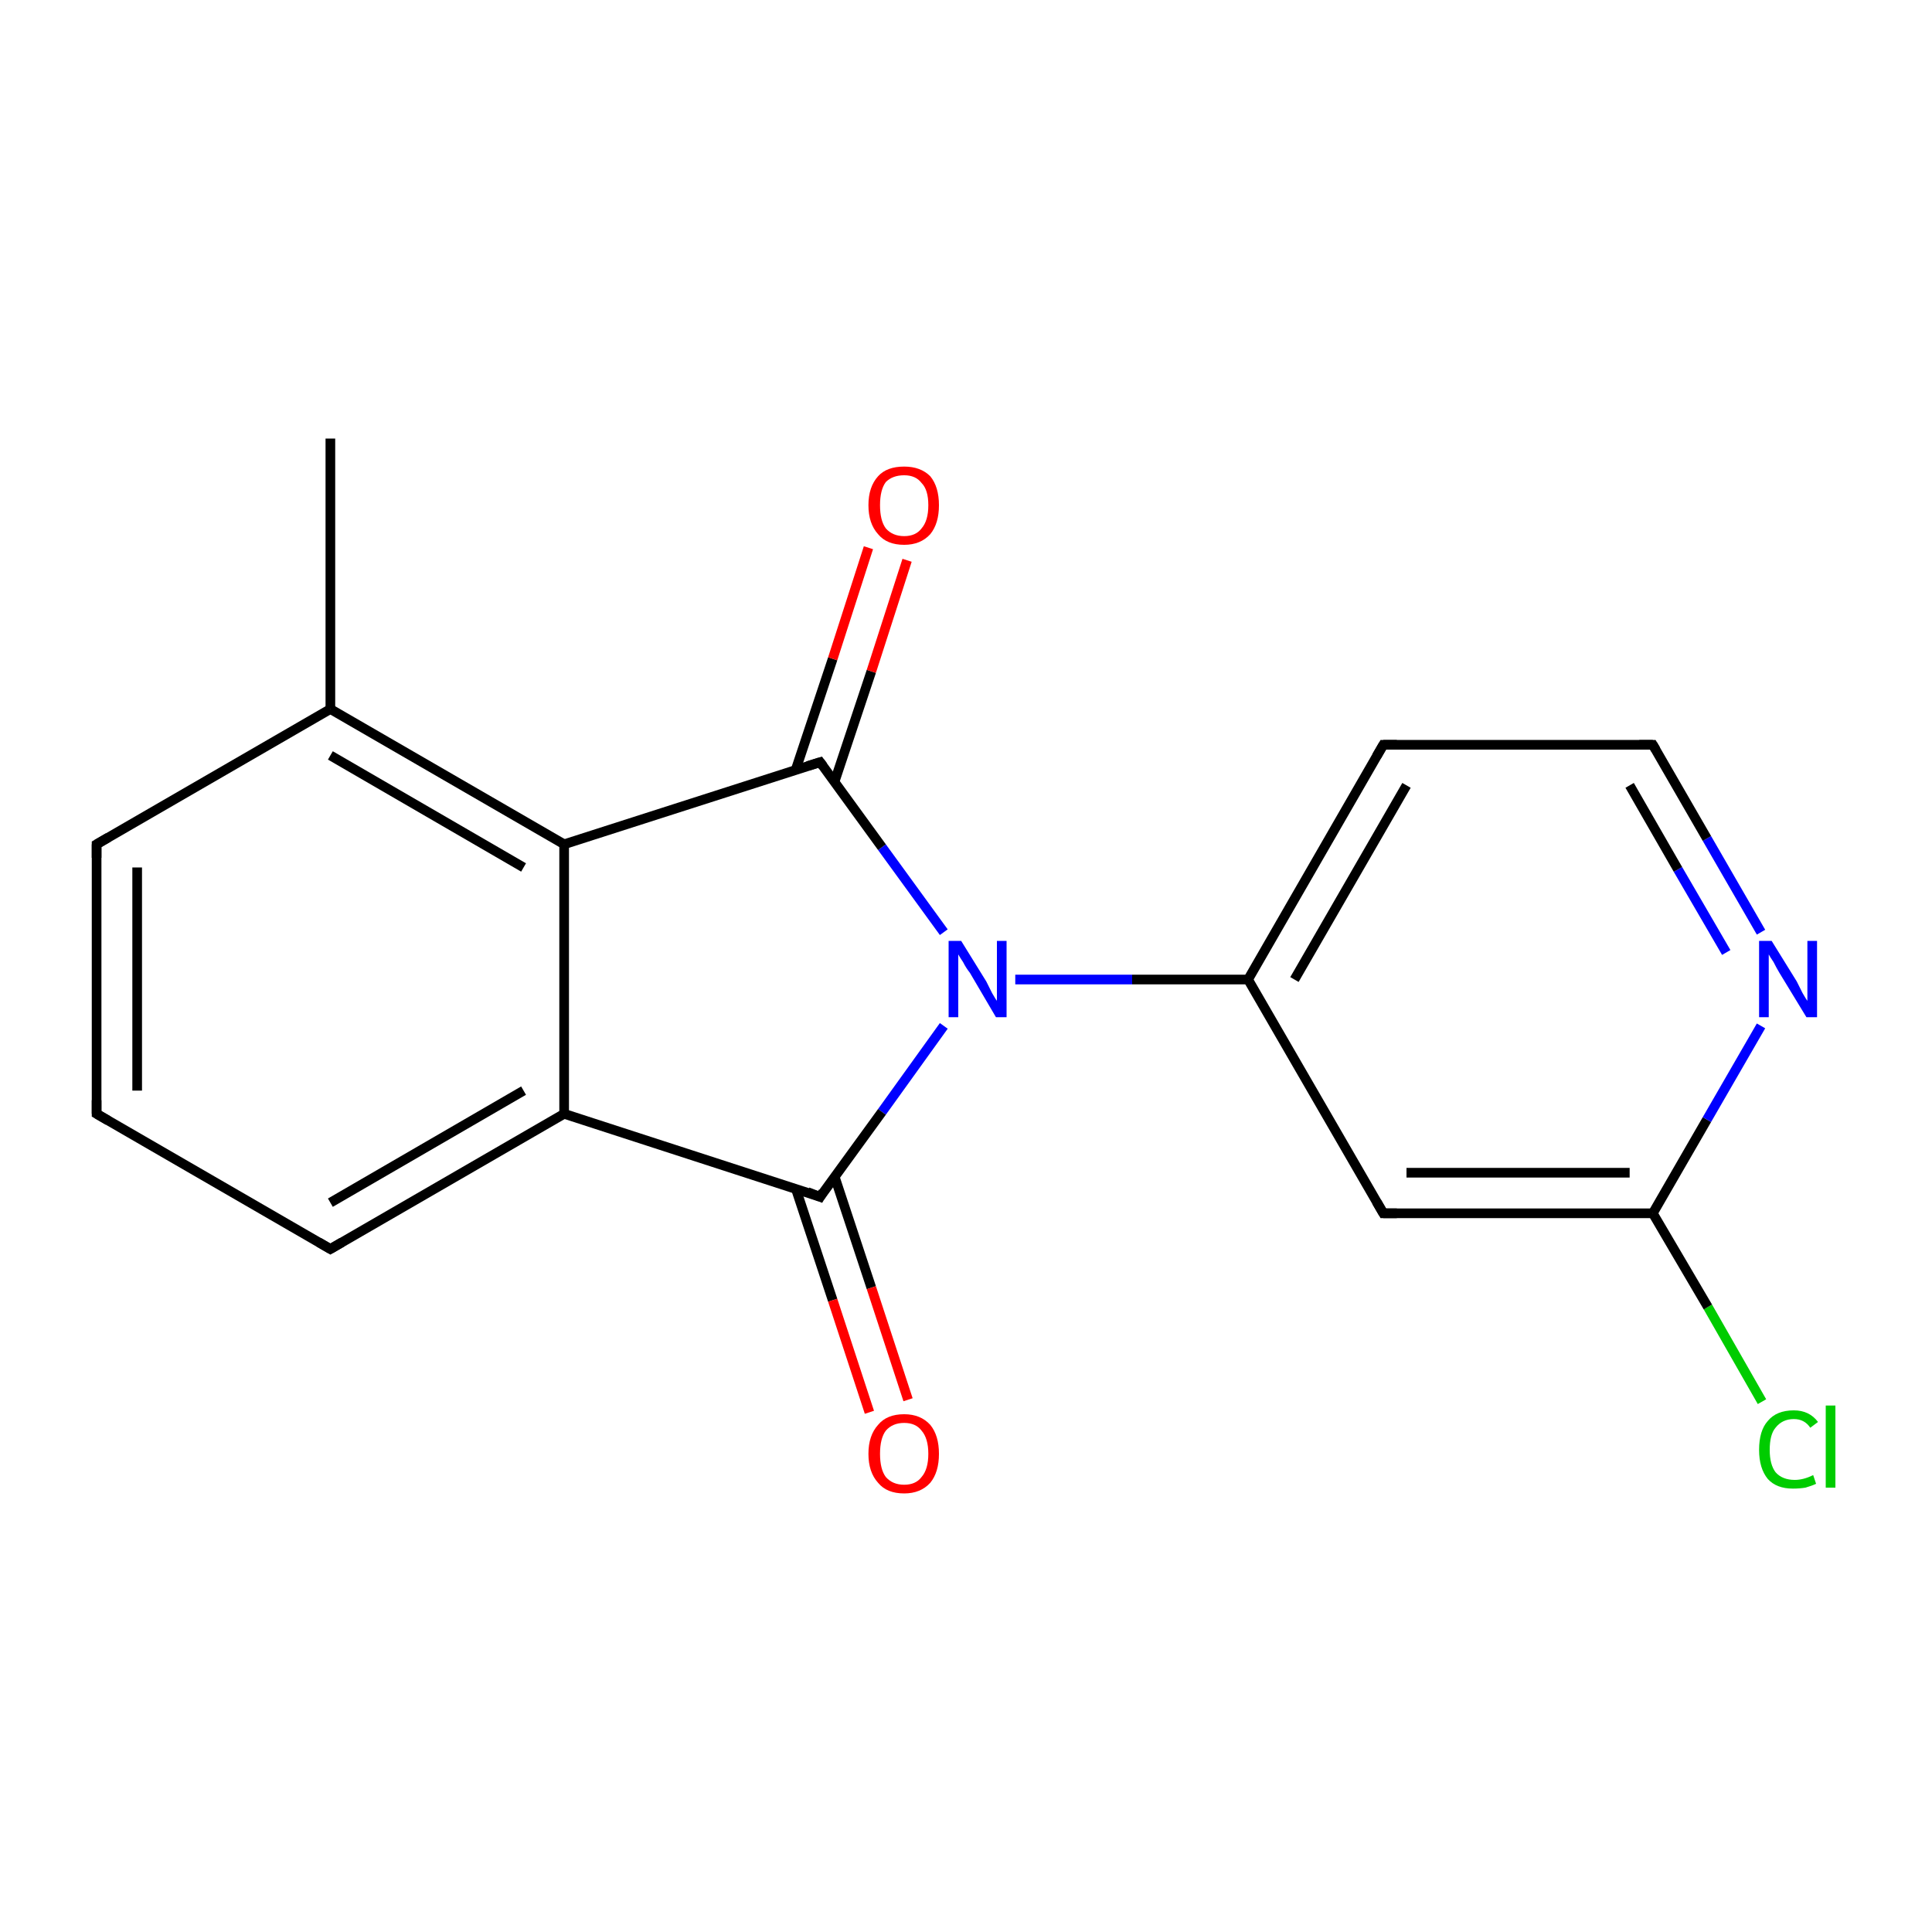 <?xml version='1.0' encoding='iso-8859-1'?>
<svg version='1.1' baseProfile='full'
              xmlns='http://www.w3.org/2000/svg'
                      xmlns:rdkit='http://www.rdkit.org/xml'
                      xmlns:xlink='http://www.w3.org/1999/xlink'
                  xml:space='preserve'
width='200px' height='200px' viewBox='0 0 200 200'>
<!-- END OF HEADER -->
<rect style='opacity:1.0;fill:#FFFFFF;stroke:none' width='200.0' height='200.0' x='0.0' y='0.0'> </rect>
<path class='bond-0 atom-0 atom-1' d='M 34.2,73.4 L 34.2,45.4' style='fill:none;fill-rule:evenodd;stroke:#000000;stroke-width:1.0px;stroke-linecap:butt;stroke-linejoin:miter;stroke-opacity:1' />
<path class='bond-1 atom-0 atom-17' d='M 34.2,73.4 L 58.4,87.4' style='fill:none;fill-rule:evenodd;stroke:#000000;stroke-width:1.0px;stroke-linecap:butt;stroke-linejoin:miter;stroke-opacity:1' />
<path class='bond-1 atom-0 atom-17' d='M 34.2,78.2 L 54.2,89.8' style='fill:none;fill-rule:evenodd;stroke:#000000;stroke-width:1.0px;stroke-linecap:butt;stroke-linejoin:miter;stroke-opacity:1' />
<path class='bond-2 atom-0 atom-18' d='M 34.2,73.4 L 10.0,87.4' style='fill:none;fill-rule:evenodd;stroke:#000000;stroke-width:1.0px;stroke-linecap:butt;stroke-linejoin:miter;stroke-opacity:1' />
<path class='bond-3 atom-2 atom-3' d='M 182.4,145.1 L 176.8,135.3' style='fill:none;fill-rule:evenodd;stroke:#00CC00;stroke-width:1.0px;stroke-linecap:butt;stroke-linejoin:miter;stroke-opacity:1' />
<path class='bond-3 atom-2 atom-3' d='M 176.8,135.3 L 171.1,125.6' style='fill:none;fill-rule:evenodd;stroke:#000000;stroke-width:1.0px;stroke-linecap:butt;stroke-linejoin:miter;stroke-opacity:1' />
<path class='bond-4 atom-3 atom-4' d='M 171.1,125.6 L 143.2,125.6' style='fill:none;fill-rule:evenodd;stroke:#000000;stroke-width:1.0px;stroke-linecap:butt;stroke-linejoin:miter;stroke-opacity:1' />
<path class='bond-4 atom-3 atom-4' d='M 168.7,121.4 L 145.6,121.4' style='fill:none;fill-rule:evenodd;stroke:#000000;stroke-width:1.0px;stroke-linecap:butt;stroke-linejoin:miter;stroke-opacity:1' />
<path class='bond-5 atom-3 atom-5' d='M 171.1,125.6 L 176.7,115.9' style='fill:none;fill-rule:evenodd;stroke:#000000;stroke-width:1.0px;stroke-linecap:butt;stroke-linejoin:miter;stroke-opacity:1' />
<path class='bond-5 atom-3 atom-5' d='M 176.7,115.9 L 182.3,106.2' style='fill:none;fill-rule:evenodd;stroke:#0000FF;stroke-width:1.0px;stroke-linecap:butt;stroke-linejoin:miter;stroke-opacity:1' />
<path class='bond-6 atom-4 atom-8' d='M 143.2,125.6 L 129.2,101.4' style='fill:none;fill-rule:evenodd;stroke:#000000;stroke-width:1.0px;stroke-linecap:butt;stroke-linejoin:miter;stroke-opacity:1' />
<path class='bond-7 atom-5 atom-6' d='M 182.3,96.5 L 176.7,86.8' style='fill:none;fill-rule:evenodd;stroke:#0000FF;stroke-width:1.0px;stroke-linecap:butt;stroke-linejoin:miter;stroke-opacity:1' />
<path class='bond-7 atom-5 atom-6' d='M 176.7,86.8 L 171.1,77.1' style='fill:none;fill-rule:evenodd;stroke:#000000;stroke-width:1.0px;stroke-linecap:butt;stroke-linejoin:miter;stroke-opacity:1' />
<path class='bond-7 atom-5 atom-6' d='M 178.7,98.6 L 173.7,90.0' style='fill:none;fill-rule:evenodd;stroke:#0000FF;stroke-width:1.0px;stroke-linecap:butt;stroke-linejoin:miter;stroke-opacity:1' />
<path class='bond-7 atom-5 atom-6' d='M 173.7,90.0 L 168.7,81.3' style='fill:none;fill-rule:evenodd;stroke:#000000;stroke-width:1.0px;stroke-linecap:butt;stroke-linejoin:miter;stroke-opacity:1' />
<path class='bond-8 atom-6 atom-7' d='M 171.1,77.1 L 143.2,77.1' style='fill:none;fill-rule:evenodd;stroke:#000000;stroke-width:1.0px;stroke-linecap:butt;stroke-linejoin:miter;stroke-opacity:1' />
<path class='bond-9 atom-7 atom-8' d='M 143.2,77.1 L 129.2,101.4' style='fill:none;fill-rule:evenodd;stroke:#000000;stroke-width:1.0px;stroke-linecap:butt;stroke-linejoin:miter;stroke-opacity:1' />
<path class='bond-9 atom-7 atom-8' d='M 145.6,81.3 L 134.0,101.4' style='fill:none;fill-rule:evenodd;stroke:#000000;stroke-width:1.0px;stroke-linecap:butt;stroke-linejoin:miter;stroke-opacity:1' />
<path class='bond-10 atom-8 atom-9' d='M 129.2,101.4 L 117.2,101.4' style='fill:none;fill-rule:evenodd;stroke:#000000;stroke-width:1.0px;stroke-linecap:butt;stroke-linejoin:miter;stroke-opacity:1' />
<path class='bond-10 atom-8 atom-9' d='M 117.2,101.4 L 105.1,101.4' style='fill:none;fill-rule:evenodd;stroke:#0000FF;stroke-width:1.0px;stroke-linecap:butt;stroke-linejoin:miter;stroke-opacity:1' />
<path class='bond-11 atom-9 atom-10' d='M 97.7,106.2 L 91.3,115.1' style='fill:none;fill-rule:evenodd;stroke:#0000FF;stroke-width:1.0px;stroke-linecap:butt;stroke-linejoin:miter;stroke-opacity:1' />
<path class='bond-11 atom-9 atom-10' d='M 91.3,115.1 L 84.9,123.9' style='fill:none;fill-rule:evenodd;stroke:#000000;stroke-width:1.0px;stroke-linecap:butt;stroke-linejoin:miter;stroke-opacity:1' />
<path class='bond-12 atom-9 atom-15' d='M 97.7,96.5 L 91.3,87.7' style='fill:none;fill-rule:evenodd;stroke:#0000FF;stroke-width:1.0px;stroke-linecap:butt;stroke-linejoin:miter;stroke-opacity:1' />
<path class='bond-12 atom-9 atom-15' d='M 91.3,87.7 L 84.9,78.9' style='fill:none;fill-rule:evenodd;stroke:#000000;stroke-width:1.0px;stroke-linecap:butt;stroke-linejoin:miter;stroke-opacity:1' />
<path class='bond-13 atom-10 atom-11' d='M 82.4,123.1 L 86.2,134.6' style='fill:none;fill-rule:evenodd;stroke:#000000;stroke-width:1.0px;stroke-linecap:butt;stroke-linejoin:miter;stroke-opacity:1' />
<path class='bond-13 atom-10 atom-11' d='M 86.2,134.6 L 90.0,146.2' style='fill:none;fill-rule:evenodd;stroke:#FF0000;stroke-width:1.0px;stroke-linecap:butt;stroke-linejoin:miter;stroke-opacity:1' />
<path class='bond-13 atom-10 atom-11' d='M 86.4,121.8 L 90.2,133.3' style='fill:none;fill-rule:evenodd;stroke:#000000;stroke-width:1.0px;stroke-linecap:butt;stroke-linejoin:miter;stroke-opacity:1' />
<path class='bond-13 atom-10 atom-11' d='M 90.2,133.3 L 94.0,144.9' style='fill:none;fill-rule:evenodd;stroke:#FF0000;stroke-width:1.0px;stroke-linecap:butt;stroke-linejoin:miter;stroke-opacity:1' />
<path class='bond-14 atom-10 atom-12' d='M 84.9,123.9 L 58.4,115.3' style='fill:none;fill-rule:evenodd;stroke:#000000;stroke-width:1.0px;stroke-linecap:butt;stroke-linejoin:miter;stroke-opacity:1' />
<path class='bond-15 atom-12 atom-13' d='M 58.4,115.3 L 34.2,129.3' style='fill:none;fill-rule:evenodd;stroke:#000000;stroke-width:1.0px;stroke-linecap:butt;stroke-linejoin:miter;stroke-opacity:1' />
<path class='bond-15 atom-12 atom-13' d='M 54.2,112.9 L 34.2,124.5' style='fill:none;fill-rule:evenodd;stroke:#000000;stroke-width:1.0px;stroke-linecap:butt;stroke-linejoin:miter;stroke-opacity:1' />
<path class='bond-16 atom-12 atom-17' d='M 58.4,115.3 L 58.4,87.4' style='fill:none;fill-rule:evenodd;stroke:#000000;stroke-width:1.0px;stroke-linecap:butt;stroke-linejoin:miter;stroke-opacity:1' />
<path class='bond-17 atom-13 atom-14' d='M 34.2,129.3 L 10.0,115.3' style='fill:none;fill-rule:evenodd;stroke:#000000;stroke-width:1.0px;stroke-linecap:butt;stroke-linejoin:miter;stroke-opacity:1' />
<path class='bond-18 atom-14 atom-18' d='M 10.0,115.3 L 10.0,87.4' style='fill:none;fill-rule:evenodd;stroke:#000000;stroke-width:1.0px;stroke-linecap:butt;stroke-linejoin:miter;stroke-opacity:1' />
<path class='bond-18 atom-14 atom-18' d='M 14.2,112.9 L 14.2,89.8' style='fill:none;fill-rule:evenodd;stroke:#000000;stroke-width:1.0px;stroke-linecap:butt;stroke-linejoin:miter;stroke-opacity:1' />
<path class='bond-19 atom-15 atom-16' d='M 86.4,80.9 L 90.2,69.5' style='fill:none;fill-rule:evenodd;stroke:#000000;stroke-width:1.0px;stroke-linecap:butt;stroke-linejoin:miter;stroke-opacity:1' />
<path class='bond-19 atom-15 atom-16' d='M 90.2,69.5 L 93.9,58.0' style='fill:none;fill-rule:evenodd;stroke:#FF0000;stroke-width:1.0px;stroke-linecap:butt;stroke-linejoin:miter;stroke-opacity:1' />
<path class='bond-19 atom-15 atom-16' d='M 82.4,79.6 L 86.2,68.2' style='fill:none;fill-rule:evenodd;stroke:#000000;stroke-width:1.0px;stroke-linecap:butt;stroke-linejoin:miter;stroke-opacity:1' />
<path class='bond-19 atom-15 atom-16' d='M 86.2,68.2 L 89.9,56.7' style='fill:none;fill-rule:evenodd;stroke:#FF0000;stroke-width:1.0px;stroke-linecap:butt;stroke-linejoin:miter;stroke-opacity:1' />
<path class='bond-20 atom-15 atom-17' d='M 84.9,78.9 L 58.4,87.4' style='fill:none;fill-rule:evenodd;stroke:#000000;stroke-width:1.0px;stroke-linecap:butt;stroke-linejoin:miter;stroke-opacity:1' />
<path d='M 144.6,125.6 L 143.2,125.6 L 142.5,124.4' style='fill:none;stroke:#000000;stroke-width:1.0px;stroke-linecap:butt;stroke-linejoin:miter;stroke-opacity:1;' />
<path d='M 171.4,77.6 L 171.1,77.1 L 169.7,77.1' style='fill:none;stroke:#000000;stroke-width:1.0px;stroke-linecap:butt;stroke-linejoin:miter;stroke-opacity:1;' />
<path d='M 144.6,77.1 L 143.2,77.1 L 142.5,78.3' style='fill:none;stroke:#000000;stroke-width:1.0px;stroke-linecap:butt;stroke-linejoin:miter;stroke-opacity:1;' />
<path d='M 85.2,123.4 L 84.9,123.9 L 83.6,123.4' style='fill:none;stroke:#000000;stroke-width:1.0px;stroke-linecap:butt;stroke-linejoin:miter;stroke-opacity:1;' />
<path d='M 35.4,128.6 L 34.2,129.3 L 33.0,128.6' style='fill:none;stroke:#000000;stroke-width:1.0px;stroke-linecap:butt;stroke-linejoin:miter;stroke-opacity:1;' />
<path d='M 11.2,116.0 L 10.0,115.3 L 10.0,113.9' style='fill:none;stroke:#000000;stroke-width:1.0px;stroke-linecap:butt;stroke-linejoin:miter;stroke-opacity:1;' />
<path d='M 85.2,79.3 L 84.9,78.9 L 83.6,79.3' style='fill:none;stroke:#000000;stroke-width:1.0px;stroke-linecap:butt;stroke-linejoin:miter;stroke-opacity:1;' />
<path d='M 11.2,86.7 L 10.0,87.4 L 10.0,88.8' style='fill:none;stroke:#000000;stroke-width:1.0px;stroke-linecap:butt;stroke-linejoin:miter;stroke-opacity:1;' />
<path class='atom-2' d='M 182.1 150.1
Q 182.1 148.1, 183.0 147.1
Q 183.9 146.0, 185.7 146.0
Q 187.3 146.0, 188.2 147.2
L 187.4 147.8
Q 186.8 146.9, 185.7 146.9
Q 184.5 146.9, 183.8 147.8
Q 183.2 148.5, 183.2 150.1
Q 183.2 151.6, 183.8 152.4
Q 184.5 153.2, 185.8 153.2
Q 186.7 153.2, 187.7 152.7
L 188.0 153.6
Q 187.6 153.8, 186.9 154.0
Q 186.3 154.1, 185.6 154.1
Q 183.9 154.1, 183.0 153.1
Q 182.1 152.0, 182.1 150.1
' fill='#00CC00'/>
<path class='atom-2' d='M 189.0 145.5
L 190.0 145.5
L 190.0 154.0
L 189.0 154.0
L 189.0 145.5
' fill='#00CC00'/>
<path class='atom-5' d='M 183.4 97.4
L 186.0 101.6
Q 186.2 102.0, 186.6 102.8
Q 187.0 103.5, 187.1 103.6
L 187.1 97.4
L 188.1 97.4
L 188.1 105.3
L 187.0 105.3
L 184.2 100.7
Q 183.9 100.2, 183.6 99.6
Q 183.2 99.0, 183.1 98.8
L 183.1 105.3
L 182.1 105.3
L 182.1 97.4
L 183.4 97.4
' fill='#0000FF'/>
<path class='atom-9' d='M 99.5 97.4
L 102.1 101.6
Q 102.3 102.0, 102.7 102.8
Q 103.1 103.5, 103.2 103.6
L 103.2 97.4
L 104.2 97.4
L 104.2 105.3
L 103.1 105.3
L 100.4 100.7
Q 100.0 100.2, 99.7 99.6
Q 99.3 99.0, 99.2 98.8
L 99.2 105.3
L 98.2 105.3
L 98.2 97.4
L 99.5 97.4
' fill='#0000FF'/>
<path class='atom-11' d='M 89.9 150.5
Q 89.9 148.6, 90.9 147.5
Q 91.8 146.4, 93.6 146.4
Q 95.3 146.4, 96.3 147.5
Q 97.2 148.6, 97.2 150.5
Q 97.2 152.4, 96.3 153.5
Q 95.3 154.6, 93.6 154.6
Q 91.8 154.6, 90.9 153.5
Q 89.9 152.4, 89.9 150.5
M 93.6 153.7
Q 94.8 153.7, 95.4 152.9
Q 96.1 152.1, 96.1 150.5
Q 96.1 148.9, 95.4 148.1
Q 94.8 147.3, 93.6 147.3
Q 92.4 147.3, 91.7 148.1
Q 91.1 148.9, 91.1 150.5
Q 91.1 152.1, 91.7 152.9
Q 92.4 153.7, 93.6 153.7
' fill='#FF0000'/>
<path class='atom-16' d='M 89.9 52.3
Q 89.9 50.4, 90.9 49.3
Q 91.8 48.3, 93.6 48.3
Q 95.3 48.3, 96.3 49.3
Q 97.2 50.4, 97.2 52.3
Q 97.2 54.2, 96.3 55.3
Q 95.3 56.4, 93.6 56.4
Q 91.8 56.4, 90.9 55.3
Q 89.9 54.2, 89.9 52.3
M 93.6 55.5
Q 94.8 55.5, 95.4 54.7
Q 96.1 53.9, 96.1 52.3
Q 96.1 50.7, 95.4 50.0
Q 94.8 49.2, 93.6 49.2
Q 92.4 49.2, 91.7 49.9
Q 91.1 50.7, 91.1 52.3
Q 91.1 53.9, 91.7 54.7
Q 92.4 55.5, 93.6 55.5
' fill='#FF0000'/>
</svg>
